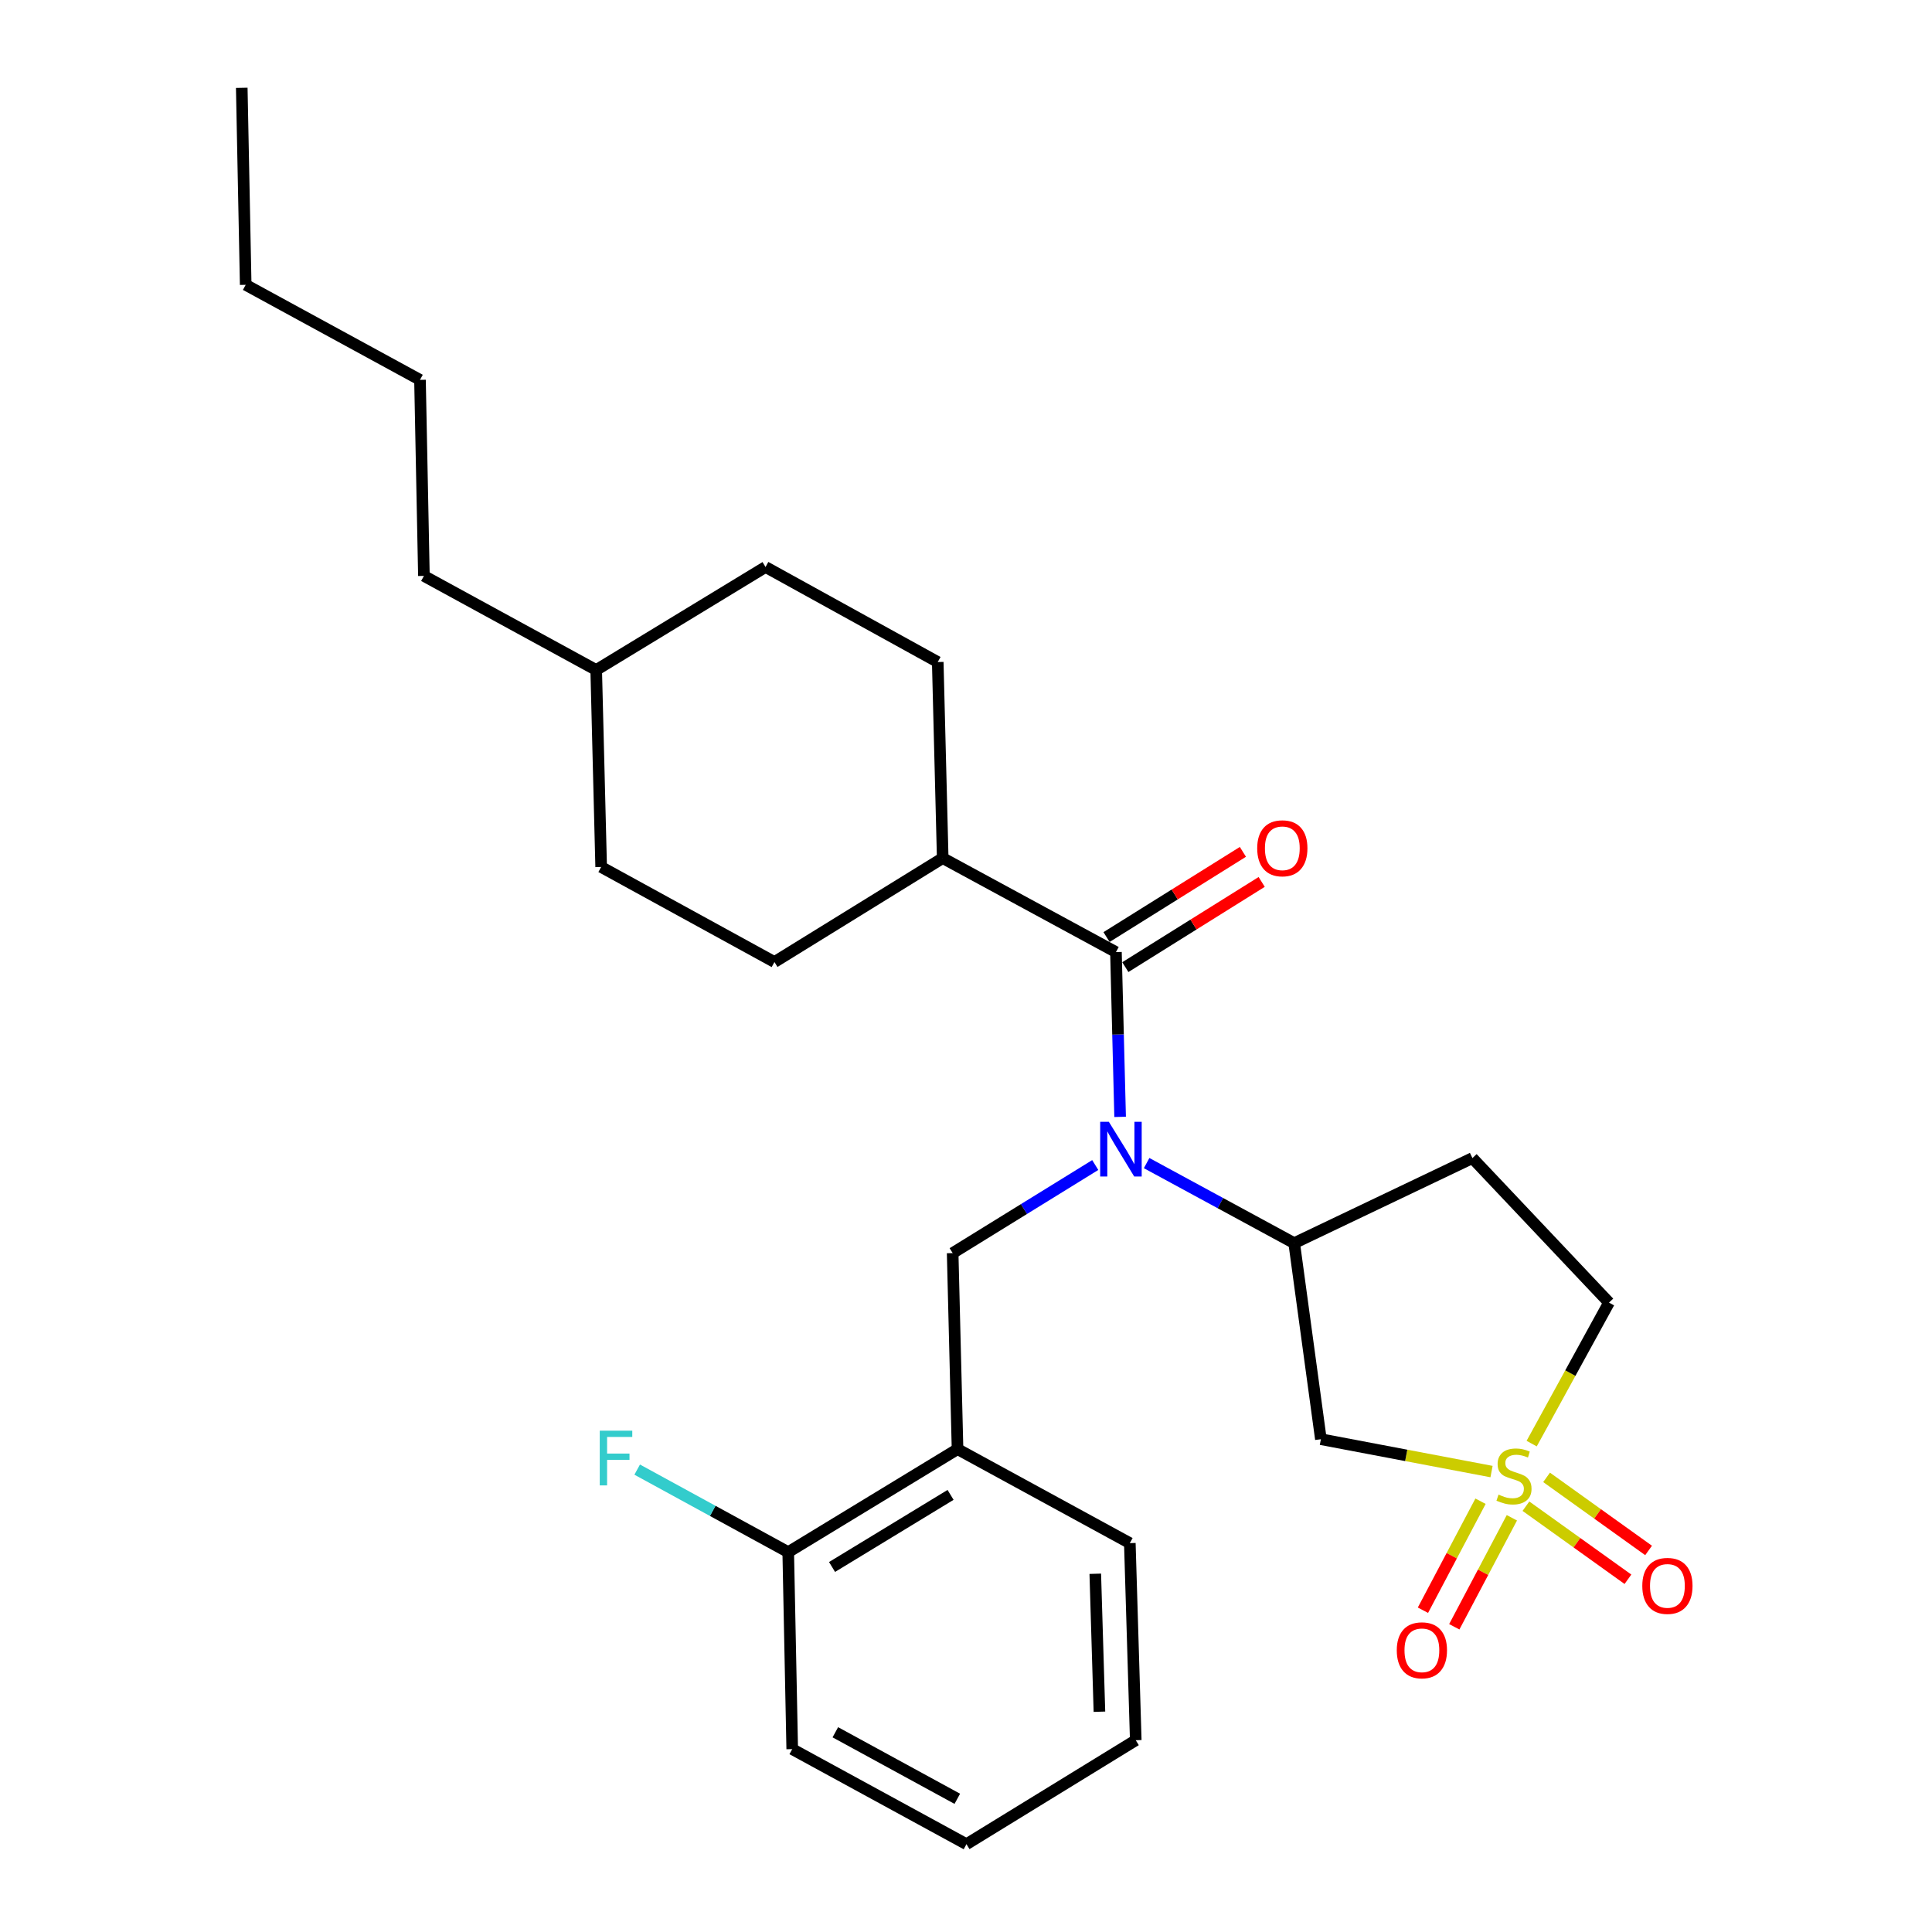 <?xml version='1.0' encoding='iso-8859-1'?>
<svg version='1.1' baseProfile='full'
              xmlns='http://www.w3.org/2000/svg'
                      xmlns:rdkit='http://www.rdkit.org/xml'
                      xmlns:xlink='http://www.w3.org/1999/xlink'
                  xml:space='preserve'
width='1000px' height='1000px' viewBox='0 0 1000 1000'>
<!-- END OF HEADER -->
<rect style='opacity:1.0;fill:#FFFFFF;stroke:none' width='1000' height='1000' x='0' y='0'> </rect>
<path class='bond-2' d='M 772.017,761.683 L 727.852,753.304' style='fill:none;fill-rule:evenodd;stroke:#CCCC00;stroke-width:6px;stroke-linecap:butt;stroke-linejoin:miter;stroke-opacity:1' />
<path class='bond-2' d='M 727.852,753.304 L 683.688,744.925' style='fill:none;fill-rule:evenodd;stroke:#000000;stroke-width:6px;stroke-linecap:butt;stroke-linejoin:miter;stroke-opacity:1' />
<path class='bond-6' d='M 789.818,779.602 L 816.218,798.514' style='fill:none;fill-rule:evenodd;stroke:#CCCC00;stroke-width:6px;stroke-linecap:butt;stroke-linejoin:miter;stroke-opacity:1' />
<path class='bond-6' d='M 816.218,798.514 L 842.618,817.427' style='fill:none;fill-rule:evenodd;stroke:#FF0000;stroke-width:6px;stroke-linecap:butt;stroke-linejoin:miter;stroke-opacity:1' />
<path class='bond-6' d='M 800.506,764.684 L 826.905,783.596' style='fill:none;fill-rule:evenodd;stroke:#CCCC00;stroke-width:6px;stroke-linecap:butt;stroke-linejoin:miter;stroke-opacity:1' />
<path class='bond-6' d='M 826.905,783.596 L 853.305,802.509' style='fill:none;fill-rule:evenodd;stroke:#FF0000;stroke-width:6px;stroke-linecap:butt;stroke-linejoin:miter;stroke-opacity:1' />
<path class='bond-7' d='M 766.317,777.033 L 751.413,805.241' style='fill:none;fill-rule:evenodd;stroke:#CCCC00;stroke-width:6px;stroke-linecap:butt;stroke-linejoin:miter;stroke-opacity:1' />
<path class='bond-7' d='M 751.413,805.241 L 736.509,833.449' style='fill:none;fill-rule:evenodd;stroke:#FF0000;stroke-width:6px;stroke-linecap:butt;stroke-linejoin:miter;stroke-opacity:1' />
<path class='bond-7' d='M 782.543,785.606 L 767.639,813.814' style='fill:none;fill-rule:evenodd;stroke:#CCCC00;stroke-width:6px;stroke-linecap:butt;stroke-linejoin:miter;stroke-opacity:1' />
<path class='bond-7' d='M 767.639,813.814 L 752.734,842.022' style='fill:none;fill-rule:evenodd;stroke:#FF0000;stroke-width:6px;stroke-linecap:butt;stroke-linejoin:miter;stroke-opacity:1' />
<path class='bond-10' d='M 792.787,747.211 L 812.804,710.717' style='fill:none;fill-rule:evenodd;stroke:#CCCC00;stroke-width:6px;stroke-linecap:butt;stroke-linejoin:miter;stroke-opacity:1' />
<path class='bond-10' d='M 812.804,710.717 L 832.821,674.223' style='fill:none;fill-rule:evenodd;stroke:#000000;stroke-width:6px;stroke-linecap:butt;stroke-linejoin:miter;stroke-opacity:1' />
<path class='bond-0' d='M 593.489,602.014 L 631.681,622.734' style='fill:none;fill-rule:evenodd;stroke:#0000FF;stroke-width:6px;stroke-linecap:butt;stroke-linejoin:miter;stroke-opacity:1' />
<path class='bond-0' d='M 631.681,622.734 L 669.874,643.454' style='fill:none;fill-rule:evenodd;stroke:#000000;stroke-width:6px;stroke-linecap:butt;stroke-linejoin:miter;stroke-opacity:1' />
<path class='bond-1' d='M 579.774,578.093 L 578.691,535.448' style='fill:none;fill-rule:evenodd;stroke:#0000FF;stroke-width:6px;stroke-linecap:butt;stroke-linejoin:miter;stroke-opacity:1' />
<path class='bond-1' d='M 578.691,535.448 L 577.609,492.802' style='fill:none;fill-rule:evenodd;stroke:#000000;stroke-width:6px;stroke-linecap:butt;stroke-linejoin:miter;stroke-opacity:1' />
<path class='bond-4' d='M 566.899,603.018 L 529.995,625.81' style='fill:none;fill-rule:evenodd;stroke:#0000FF;stroke-width:6px;stroke-linecap:butt;stroke-linejoin:miter;stroke-opacity:1' />
<path class='bond-4' d='M 529.995,625.81 L 493.092,648.603' style='fill:none;fill-rule:evenodd;stroke:#000000;stroke-width:6px;stroke-linecap:butt;stroke-linejoin:miter;stroke-opacity:1' />
<path class='bond-9' d='M 577.609,492.802 L 487.943,444.152' style='fill:none;fill-rule:evenodd;stroke:#000000;stroke-width:6px;stroke-linecap:butt;stroke-linejoin:miter;stroke-opacity:1' />
<path class='bond-11' d='M 582.471,500.584 L 617.76,478.534' style='fill:none;fill-rule:evenodd;stroke:#000000;stroke-width:6px;stroke-linecap:butt;stroke-linejoin:miter;stroke-opacity:1' />
<path class='bond-11' d='M 617.76,478.534 L 653.049,456.483' style='fill:none;fill-rule:evenodd;stroke:#FF0000;stroke-width:6px;stroke-linecap:butt;stroke-linejoin:miter;stroke-opacity:1' />
<path class='bond-11' d='M 572.746,485.021 L 608.036,462.971' style='fill:none;fill-rule:evenodd;stroke:#000000;stroke-width:6px;stroke-linecap:butt;stroke-linejoin:miter;stroke-opacity:1' />
<path class='bond-11' d='M 608.036,462.971 L 643.325,440.921' style='fill:none;fill-rule:evenodd;stroke:#FF0000;stroke-width:6px;stroke-linecap:butt;stroke-linejoin:miter;stroke-opacity:1' />
<path class='bond-3' d='M 683.688,744.925 L 669.874,643.454' style='fill:none;fill-rule:evenodd;stroke:#000000;stroke-width:6px;stroke-linecap:butt;stroke-linejoin:miter;stroke-opacity:1' />
<path class='bond-27' d='M 669.874,643.454 L 762.118,599.422' style='fill:none;fill-rule:evenodd;stroke:#000000;stroke-width:6px;stroke-linecap:butt;stroke-linejoin:miter;stroke-opacity:1' />
<path class='bond-5' d='M 493.092,648.603 L 495.62,750.074' style='fill:none;fill-rule:evenodd;stroke:#000000;stroke-width:6px;stroke-linecap:butt;stroke-linejoin:miter;stroke-opacity:1' />
<path class='bond-12' d='M 495.62,750.074 L 407.984,803.384' style='fill:none;fill-rule:evenodd;stroke:#000000;stroke-width:6px;stroke-linecap:butt;stroke-linejoin:miter;stroke-opacity:1' />
<path class='bond-12' d='M 492.012,773.749 L 430.666,811.065' style='fill:none;fill-rule:evenodd;stroke:#000000;stroke-width:6px;stroke-linecap:butt;stroke-linejoin:miter;stroke-opacity:1' />
<path class='bond-19' d='M 495.62,750.074 L 584.796,798.725' style='fill:none;fill-rule:evenodd;stroke:#000000;stroke-width:6px;stroke-linecap:butt;stroke-linejoin:miter;stroke-opacity:1' />
<path class='bond-8' d='M 762.118,599.422 L 832.821,674.223' style='fill:none;fill-rule:evenodd;stroke:#000000;stroke-width:6px;stroke-linecap:butt;stroke-linejoin:miter;stroke-opacity:1' />
<path class='bond-13' d='M 487.943,444.152 L 400.857,497.941' style='fill:none;fill-rule:evenodd;stroke:#000000;stroke-width:6px;stroke-linecap:butt;stroke-linejoin:miter;stroke-opacity:1' />
<path class='bond-14' d='M 487.943,444.152 L 485.374,342.67' style='fill:none;fill-rule:evenodd;stroke:#000000;stroke-width:6px;stroke-linecap:butt;stroke-linejoin:miter;stroke-opacity:1' />
<path class='bond-15' d='M 407.984,803.384 L 368.896,782.027' style='fill:none;fill-rule:evenodd;stroke:#000000;stroke-width:6px;stroke-linecap:butt;stroke-linejoin:miter;stroke-opacity:1' />
<path class='bond-15' d='M 368.896,782.027 L 329.808,760.67' style='fill:none;fill-rule:evenodd;stroke:#33CCCC;stroke-width:6px;stroke-linecap:butt;stroke-linejoin:miter;stroke-opacity:1' />
<path class='bond-20' d='M 407.984,803.384 L 410.053,905.344' style='fill:none;fill-rule:evenodd;stroke:#000000;stroke-width:6px;stroke-linecap:butt;stroke-linejoin:miter;stroke-opacity:1' />
<path class='bond-16' d='M 400.857,497.941 L 311.161,448.75' style='fill:none;fill-rule:evenodd;stroke:#000000;stroke-width:6px;stroke-linecap:butt;stroke-linejoin:miter;stroke-opacity:1' />
<path class='bond-17' d='M 485.374,342.67 L 396.239,293.479' style='fill:none;fill-rule:evenodd;stroke:#000000;stroke-width:6px;stroke-linecap:butt;stroke-linejoin:miter;stroke-opacity:1' />
<path class='bond-29' d='M 311.161,448.75 L 308.592,346.789' style='fill:none;fill-rule:evenodd;stroke:#000000;stroke-width:6px;stroke-linecap:butt;stroke-linejoin:miter;stroke-opacity:1' />
<path class='bond-18' d='M 396.239,293.479 L 308.592,346.789' style='fill:none;fill-rule:evenodd;stroke:#000000;stroke-width:6px;stroke-linecap:butt;stroke-linejoin:miter;stroke-opacity:1' />
<path class='bond-21' d='M 308.592,346.789 L 219.416,298.087' style='fill:none;fill-rule:evenodd;stroke:#000000;stroke-width:6px;stroke-linecap:butt;stroke-linejoin:miter;stroke-opacity:1' />
<path class='bond-24' d='M 584.796,798.725 L 587.865,900.736' style='fill:none;fill-rule:evenodd;stroke:#000000;stroke-width:6px;stroke-linecap:butt;stroke-linejoin:miter;stroke-opacity:1' />
<path class='bond-24' d='M 566.914,814.578 L 569.062,885.986' style='fill:none;fill-rule:evenodd;stroke:#000000;stroke-width:6px;stroke-linecap:butt;stroke-linejoin:miter;stroke-opacity:1' />
<path class='bond-28' d='M 410.053,905.344 L 500.239,954.545' style='fill:none;fill-rule:evenodd;stroke:#000000;stroke-width:6px;stroke-linecap:butt;stroke-linejoin:miter;stroke-opacity:1' />
<path class='bond-28' d='M 432.37,896.615 L 495.499,931.056' style='fill:none;fill-rule:evenodd;stroke:#000000;stroke-width:6px;stroke-linecap:butt;stroke-linejoin:miter;stroke-opacity:1' />
<path class='bond-22' d='M 219.416,298.087 L 217.388,196.616' style='fill:none;fill-rule:evenodd;stroke:#000000;stroke-width:6px;stroke-linecap:butt;stroke-linejoin:miter;stroke-opacity:1' />
<path class='bond-23' d='M 217.388,196.616 L 127.172,147.425' style='fill:none;fill-rule:evenodd;stroke:#000000;stroke-width:6px;stroke-linecap:butt;stroke-linejoin:miter;stroke-opacity:1' />
<path class='bond-25' d='M 127.172,147.425 L 125.133,45.455' style='fill:none;fill-rule:evenodd;stroke:#000000;stroke-width:6px;stroke-linecap:butt;stroke-linejoin:miter;stroke-opacity:1' />
<path class='bond-26' d='M 587.865,900.736 L 500.239,954.545' style='fill:none;fill-rule:evenodd;stroke:#000000;stroke-width:6px;stroke-linecap:butt;stroke-linejoin:miter;stroke-opacity:1' />
<path  class='atom-0' d='M 775.64 773.608
Q 775.96 773.728, 777.28 774.288
Q 778.6 774.848, 780.04 775.208
Q 781.52 775.528, 782.96 775.528
Q 785.64 775.528, 787.2 774.248
Q 788.76 772.928, 788.76 770.648
Q 788.76 769.088, 787.96 768.128
Q 787.2 767.168, 786 766.648
Q 784.8 766.128, 782.8 765.528
Q 780.28 764.768, 778.76 764.048
Q 777.28 763.328, 776.2 761.808
Q 775.16 760.288, 775.16 757.728
Q 775.16 754.168, 777.56 751.968
Q 780 749.768, 784.8 749.768
Q 788.08 749.768, 791.8 751.328
L 790.88 754.408
Q 787.48 753.008, 784.92 753.008
Q 782.16 753.008, 780.64 754.168
Q 779.12 755.288, 779.16 757.248
Q 779.16 758.768, 779.92 759.688
Q 780.72 760.608, 781.84 761.128
Q 783 761.648, 784.92 762.248
Q 787.48 763.048, 789 763.848
Q 790.52 764.648, 791.6 766.288
Q 792.72 767.888, 792.72 770.648
Q 792.72 774.568, 790.08 776.688
Q 787.48 778.768, 783.12 778.768
Q 780.6 778.768, 778.68 778.208
Q 776.8 777.688, 774.56 776.768
L 775.64 773.608
' fill='#CCCC00'/>
<path  class='atom-1' d='M 573.938 580.644
L 583.218 595.644
Q 584.138 597.124, 585.618 599.804
Q 587.098 602.484, 587.178 602.644
L 587.178 580.644
L 590.938 580.644
L 590.938 608.964
L 587.058 608.964
L 577.098 592.564
Q 575.938 590.644, 574.698 588.444
Q 573.498 586.244, 573.138 585.564
L 573.138 608.964
L 569.458 608.964
L 569.458 580.644
L 573.938 580.644
' fill='#0000FF'/>
<path  class='atom-7' d='M 850.049 820.856
Q 850.049 814.056, 853.409 810.256
Q 856.769 806.456, 863.049 806.456
Q 869.329 806.456, 872.689 810.256
Q 876.049 814.056, 876.049 820.856
Q 876.049 827.736, 872.649 831.656
Q 869.249 835.536, 863.049 835.536
Q 856.809 835.536, 853.409 831.656
Q 850.049 827.776, 850.049 820.856
M 863.049 832.336
Q 867.369 832.336, 869.689 829.456
Q 872.049 826.536, 872.049 820.856
Q 872.049 815.296, 869.689 812.496
Q 867.369 809.656, 863.049 809.656
Q 858.729 809.656, 856.369 812.456
Q 854.049 815.256, 854.049 820.856
Q 854.049 826.576, 856.369 829.456
Q 858.729 832.336, 863.049 832.336
' fill='#FF0000'/>
<path  class='atom-8' d='M 722.968 854.194
Q 722.968 847.394, 726.328 843.594
Q 729.688 839.794, 735.968 839.794
Q 742.248 839.794, 745.608 843.594
Q 748.968 847.394, 748.968 854.194
Q 748.968 861.074, 745.568 864.994
Q 742.168 868.874, 735.968 868.874
Q 729.728 868.874, 726.328 864.994
Q 722.968 861.114, 722.968 854.194
M 735.968 865.674
Q 740.288 865.674, 742.608 862.794
Q 744.968 859.874, 744.968 854.194
Q 744.968 848.634, 742.608 845.834
Q 740.288 842.994, 735.968 842.994
Q 731.648 842.994, 729.288 845.794
Q 726.968 848.594, 726.968 854.194
Q 726.968 859.914, 729.288 862.794
Q 731.648 865.674, 735.968 865.674
' fill='#FF0000'/>
<path  class='atom-12' d='M 650.726 439.073
Q 650.726 432.273, 654.086 428.473
Q 657.446 424.673, 663.726 424.673
Q 670.006 424.673, 673.366 428.473
Q 676.726 432.273, 676.726 439.073
Q 676.726 445.953, 673.326 449.873
Q 669.926 453.753, 663.726 453.753
Q 657.486 453.753, 654.086 449.873
Q 650.726 445.993, 650.726 439.073
M 663.726 450.553
Q 668.046 450.553, 670.366 447.673
Q 672.726 444.753, 672.726 439.073
Q 672.726 433.513, 670.366 430.713
Q 668.046 427.873, 663.726 427.873
Q 659.406 427.873, 657.046 430.673
Q 654.726 433.473, 654.726 439.073
Q 654.726 444.793, 657.046 447.673
Q 659.406 450.553, 663.726 450.553
' fill='#FF0000'/>
<path  class='atom-16' d='M 310.429 740.522
L 327.269 740.522
L 327.269 743.762
L 314.229 743.762
L 314.229 752.362
L 325.829 752.362
L 325.829 755.642
L 314.229 755.642
L 314.229 768.842
L 310.429 768.842
L 310.429 740.522
' fill='#33CCCC'/>
</svg>
